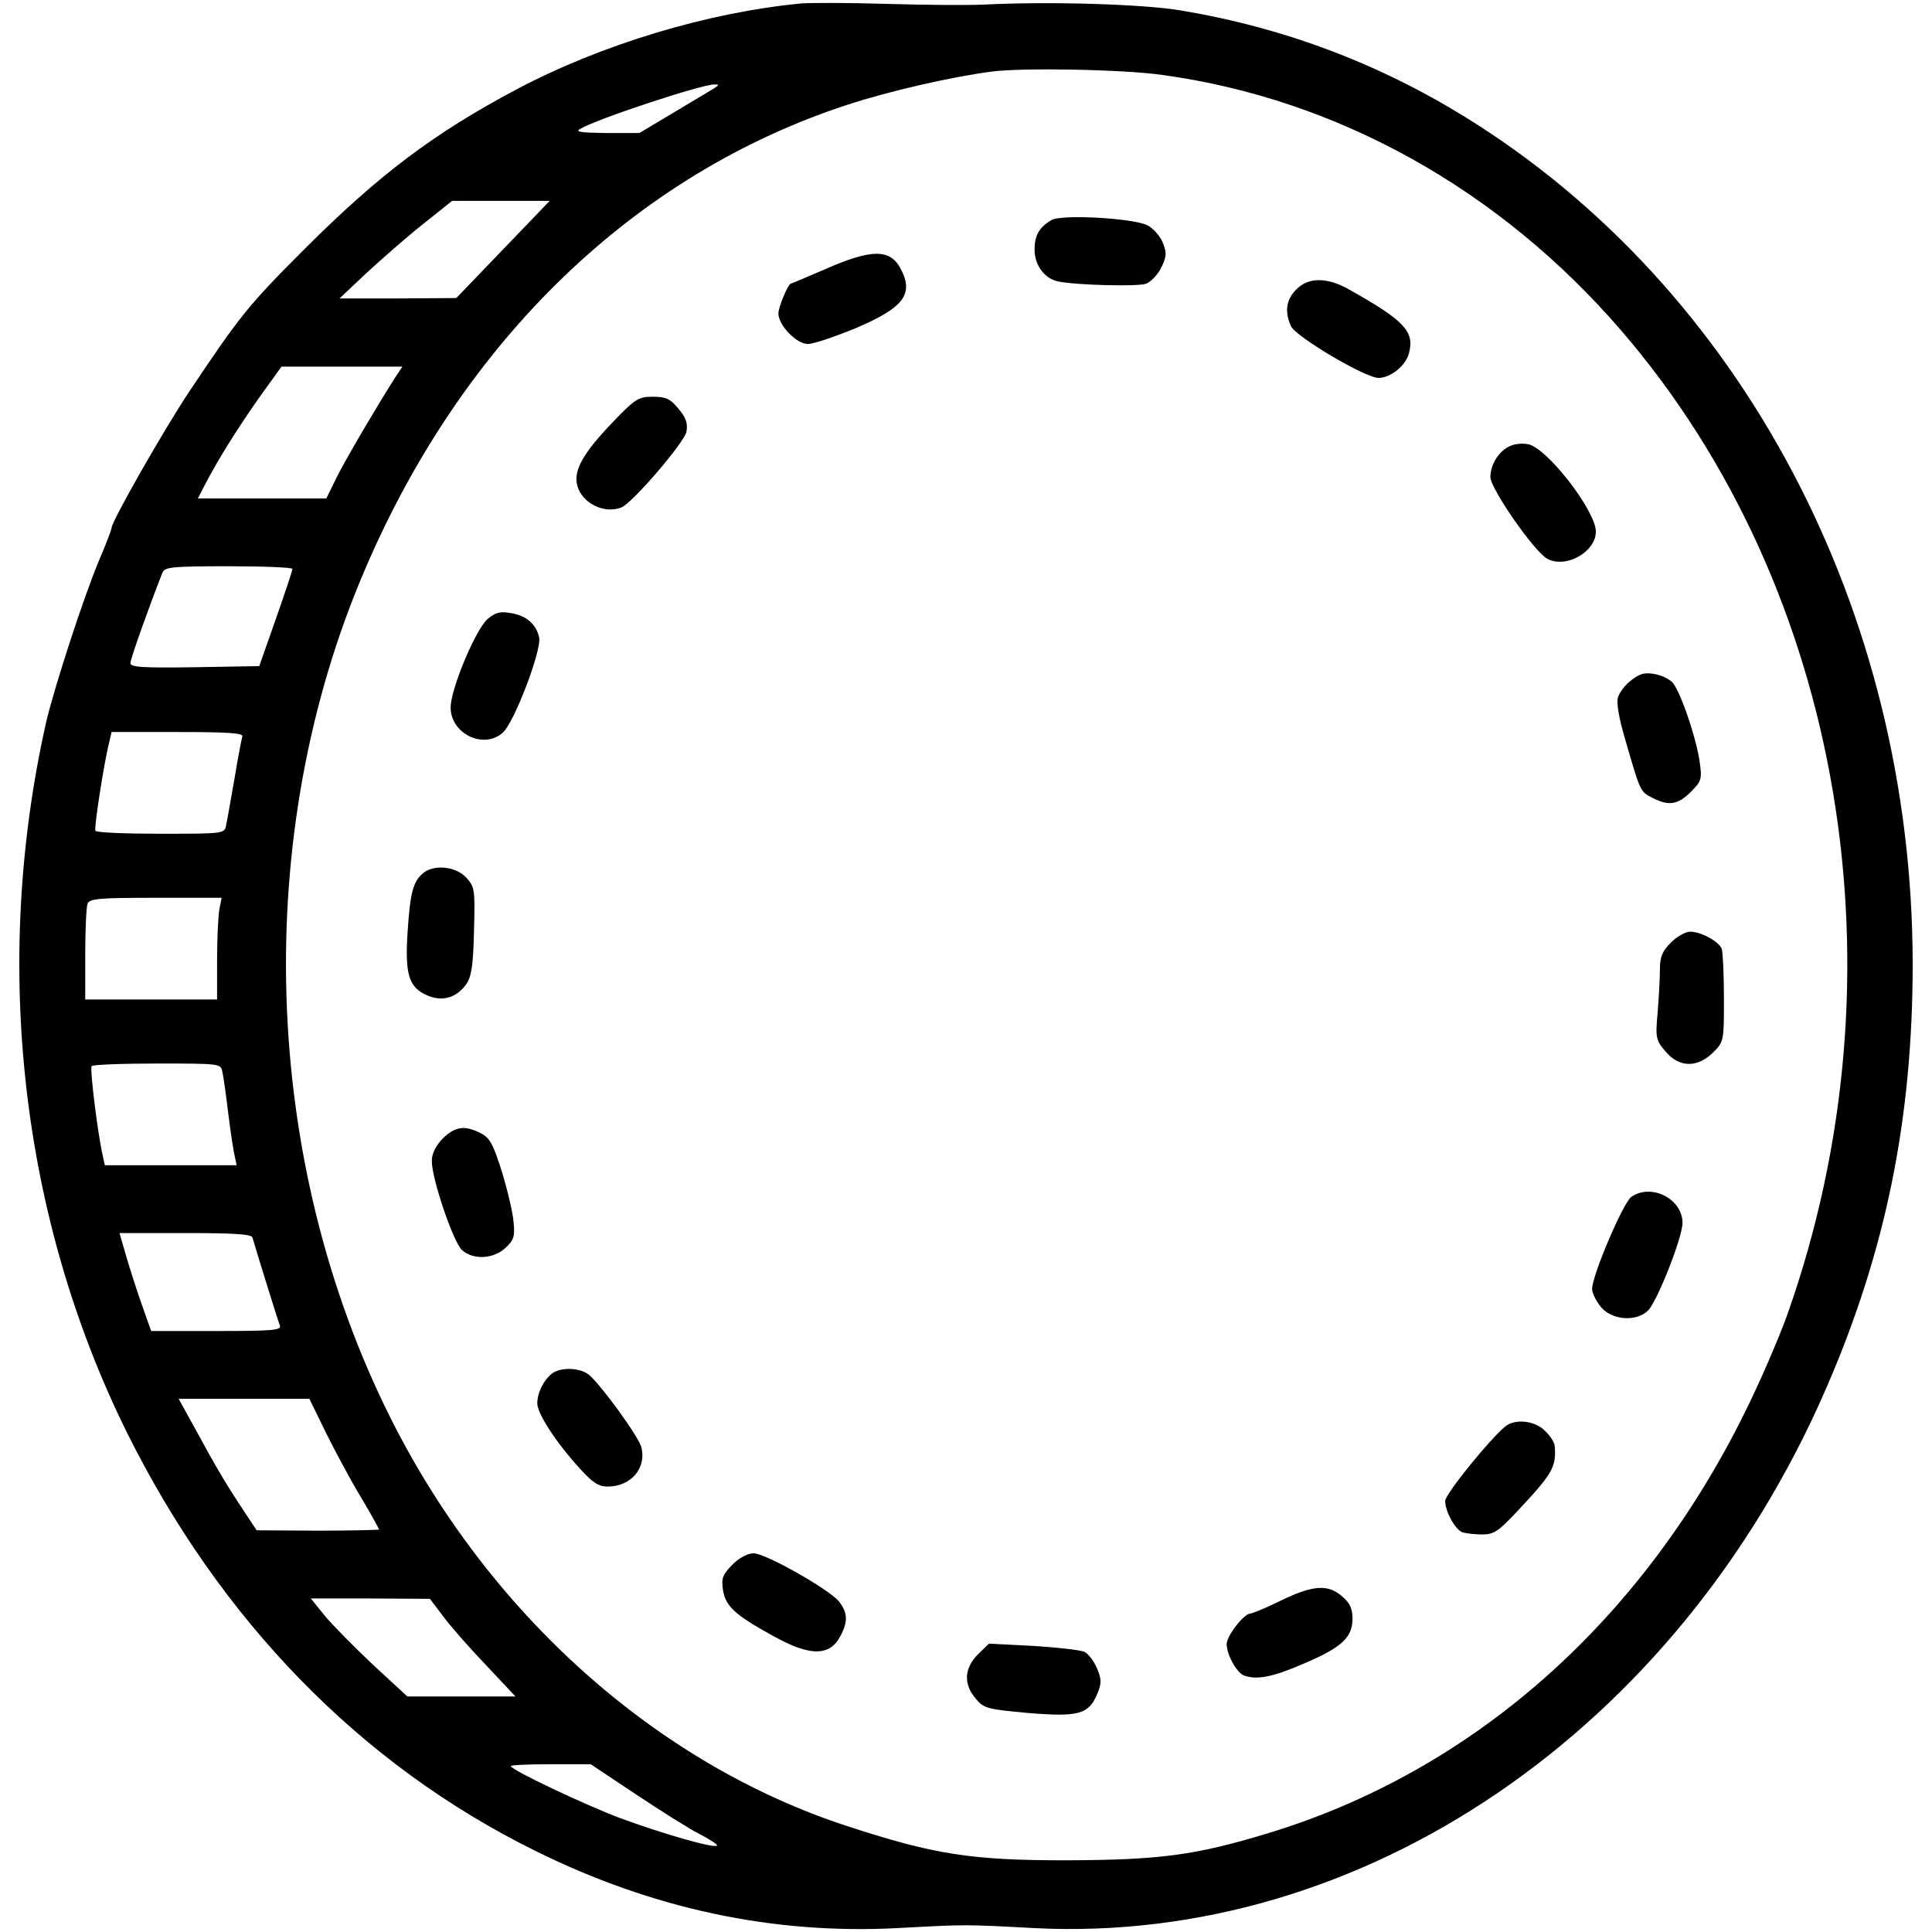 <?xml version="1.0" encoding="utf-8"?>
<!-- Svg Vector Icons : http://www.onlinewebfonts.com/icon -->
<!DOCTYPE svg PUBLIC "-//W3C//DTD SVG 1.1//EN" "http://www.w3.org/Graphics/SVG/1.1/DTD/svg11.dtd">
<svg version="1.1" xmlns="http://www.w3.org/2000/svg" xmlns:xlink="http://www.w3.org/1999/xlink" x="0px" y="0px" viewBox="0 0 1000 1000" enable-background="new 0 0 1000 1000" xml:space="preserve">
<g><g transform="translate(0,512) scale(0.1,-0.1)"><path d="M4145.9,5102.1c-485.5-46.8-1033.4-212.5-1472.2-444.6c-429-228.1-711.7-440.7-1101.7-830.7c-286.6-286.6-331.5-343.2-590.8-731.2c-130.6-195-403.6-674.7-403.6-707.8c0-7.8-29.2-85.8-66.3-171.6c-79.9-191.1-230.1-653.2-273-836.5C-42.5,127.9,107.7-1184.3,657.5-2295.8c485.5-974.9,1208.9-1717.8,2113.7-2164.4c606.4-300.3,1230.4-432.9,1871.9-399.7c362.7,19.5,347.1,19.5,711.7,0c1702.2-85.8,3328.5,1023.7,4096.7,2792.2C9761.6-1354,9900-669.6,9900,131.8c-1.9,1827.1-883.3,3496.2-2314.5,4381.4c-454.3,280.8-947.7,466-1480,553.8c-191.1,31.2-668.8,46.8-1013.9,29.2c-85.8-3.9-313.9-2-507,3.9S4194.6,5106,4145.9,5102.1z M6019.7,4731.6c904.7-124.8,1743.2-592.8,2373-1324C9541.2,2073.9,9876.6,79.2,9250.7-1685.5c-44.8-124.8-144.3-354.9-222.3-510.9c-538.2-1086.1-1411.7-1854.3-2470.5-2174.1c-374.4-113.1-555.7-136.5-1037.3-138.4c-495.3,0-682.5,29.2-1136.8,177.4c-984.7,321.7-1852.4,1095.8-2361.3,2109.8C1351.7-884,1299,796.8,1887.9,2169.5c508.9,1191.4,1400,2049.3,2497.8,2408.1c220.3,72.1,538.2,144.3,744.9,171.6C5290.5,4770.6,5820.8,4760.9,6019.7,4731.6z M3697.4,4663.4c-15.6-9.7-111.1-66.3-208.6-124.8l-179.4-107.2h-171.6c-132.6,2-163.8,5.8-134.5,21.4c87.7,52.6,627.9,230.1,694.2,230.1C3722.8,4682.9,3722.8,4680.9,3697.4,4663.4z M2603.5,3828.8l-241.8-251.5l-302.2-2h-302.2l136.5,128.7c76,70.2,206.7,185.2,292.5,253.5l154,122.8h253.5h251.5L2603.5,3828.8z M2047.8,3169.8c-89.7-140.4-241.8-397.8-298.3-507L1689,2540h-331.5h-333.4l33.2,64.3c62.4,122.9,171.6,298.3,284.7,458.2l115,159.9h313.9h312L2047.8,3169.8z M1513.5,2175.3c0-9.8-39-124.8-85.8-259.3l-85.8-243.7l-333.4-5.8c-273-3.9-333.4,0-333.4,21.4c0,23.4,105.3,315.9,165.7,468c11.7,29.2,48.7,33.2,343.2,33.2C1365.3,2189,1513.5,2183.1,1513.5,2175.3z M1254.2,1307.6c-3.9-13.6-23.4-113.1-40.9-220.3c-19.5-107.2-37-214.5-42.9-237.9c-7.8-44.8-11.7-44.8-339.3-44.8c-181.3,0-333.4,5.8-337.3,15.6c-7.8,13.7,44.8,354.9,72.1,460.2l11.7,50.7h343.2C1187.9,1331,1262,1325.2,1254.2,1307.6z M1135.3,412.6c-5.9-33.1-11.7-152.1-11.7-263.2V-53.4H782.3H441.1v232c0,128.7,5.8,245.7,11.7,263.2c9.8,27.3,60.4,31.2,352.9,31.2H1147L1135.3,412.6z M1150.9-427.8c5.9-25.3,19.5-122.8,31.2-220.3c11.7-95.6,27.3-195,33.2-218.4l9.7-44.8H883.7H542.5l-11.7,54.6c-25.4,111.2-66.3,442.6-56.5,458.2c3.9,7.8,156,13.7,337.3,13.7C1139.2-384.9,1143.1-384.9,1150.9-427.8z M1306.8-1285.7c27.3-93.6,132.6-432.9,142.3-456.3c7.8-23.4-42.9-27.3-327.6-27.3H782.3l-46.8,132.6c-25.4,72.2-62.4,185.2-81.9,253.5l-35.1,120.9h341.2C1215.2-1262.3,1303-1268.2,1306.8-1285.7z M1689-2299.7c48.7-97.5,128.7-247.6,181.3-333.4c50.7-85.8,91.7-159.9,91.7-163.8c0-1.9-142.3-5.8-315.9-5.8l-317.8,1.9l-60.4,91.6c-93.6,140.4-148.2,232.1-249.6,419.2l-93.6,169.7H1264h337.3L1689-2299.7z M2293.5-3245.4c37-50.7,136.5-163.8,222.3-253.5l152.1-161.8H2389h-280.8l-177.4,163.8c-95.5,89.7-208.6,204.7-249.6,253.5l-72.2,89.7h308.1l308.1-1.9L2293.5-3245.4z M3291.8-4167.6c128.7-85.8,276.9-179.4,331.5-206.7c52.6-27.3,93.6-54.6,87.7-58.5c-13.7-15.6-284.7,62.4-501.1,142.3c-181.3,68.2-565.5,249.6-565.5,269.1c0,5.8,93.6,9.7,206.7,9.7h206.7L3291.8-4167.6z"/><path d="M5442.6,3980.9c-64.3-37-87.7-80-87.7-154c0-79.9,52.6-150.1,122.8-163.8c97.5-19.5,411.4-27.3,454.3-11.7c25.3,9.8,62.4,48.8,79.9,85.8c27.3,56.6,27.3,76,5.8,128.7c-13.7,33.2-48.8,72.1-78,87.7C5867.6,3990.7,5495.2,4012.1,5442.6,3980.9z"/><path d="M4272.6,3727.4c-95.5-40.9-177.4-76-179.4-76c-13.6,0-64.3-120.9-64.3-154c0-60.4,93.6-157.9,152.1-157.9c29.2,0,138.4,37.1,243.7,80c253.5,107.2,306.1,177.4,237.9,308.1C4608,3832.7,4512.5,3832.7,4272.6,3727.4z"/><path d="M6710,3622.1c-52.6-50.7-62.4-117-27.3-191.1c25.4-54.6,384.1-267.1,452.4-267.1c62.4,0,142.3,64.3,157.9,128.7c29.2,111.1-23.4,167.7-304.2,325.6C6871.8,3686.5,6772.4,3686.5,6710,3622.1z"/><path d="M3163.1,2926c-146.2-154-195-241.8-175.5-317.8c23.4-91.7,138.4-150.1,228.1-115c56.6,21.5,325.6,335.4,337.3,391.9c7.8,44.8-1.9,72.1-40.9,118.9c-42.9,52.6-66.3,62.4-132.6,62.4C3303.5,3066.4,3287.9,3056.7,3163.1,2926z"/><path d="M7819.5,2812.9c-58.5-23.4-105.3-95.5-105.3-161.8c0-60.4,228.1-388,294.4-423.1c95.6-52.6,251.5,35.1,251.5,140.4c0,107.2-253.5,434.8-351,452.4C7881.9,2826.6,7840.9,2822.7,7819.5,2812.9z"/><path d="M2521.6,1914c-62.4-58.5-189.1-360.7-189.1-456.3c0-134.5,169.6-218.4,269.1-130.6c58.5,48.8,202.8,427,189.1,493.3c-15.6,70.2-68.2,115-150.1,126.7C2587.9,1956.9,2562.6,1949.1,2521.6,1914z"/><path d="M8494.1,1629.4c-46.8-17.5-101.4-70.2-118.9-117c-9.7-27.3,1.9-103.3,40.9-234c74.1-255.4,74.1-257.4,138.4-288.6c81.9-42.9,130.6-35.1,197,31.2c54.6,54.6,58.5,66.3,46.8,150.1c-17.5,130.7-105.3,384.1-144.3,419.2C8615,1625.5,8535.1,1645,8494.1,1629.4z"/><path d="M2194,603.7c-54.6-42.9-70.2-97.5-83.8-300.3C2094.6,73.4,2116,7.1,2215.5-33.9c76-31.2,148.2-9.8,196.9,58.5c27.3,39,37,93.6,41,276.9c5.8,216.4,3.9,228.1-41,276.9C2359.8,634.9,2250.6,646.6,2194,603.7z"/><path d="M8648.2,241c-44.9-44.9-56.6-74.1-56.6-142.3c0-46.8-5.8-146.3-11.7-220.3c-11.7-128.7-9.7-142.4,40.9-200.8c70.2-83.8,163.8-85.8,245.7-5.8c56.6,56.5,56.6,60.5,56.6,280.8c0,124.8-5.8,239.8-11.7,257.4c-15.6,37.1-107.2,87.7-163.8,87.7C8724.2,297.6,8679.4,272.2,8648.2,241z"/><path d="M2291.5-772.9c-37-39-56.5-78-56.5-117c0-91.7,111.1-419.2,156-460.2c58.5-52.7,163.8-46.8,226.2,11.7c42.9,40.9,48.7,58.5,40.9,134.5c-3.9,48.8-31.2,163.8-60.4,259.3c-44.9,142.4-62.4,175.5-109.2,198.9C2404.6-702.7,2355.9-710.5,2291.5-772.9z"/><path d="M8443.5-1075.1c-42.9-31.2-202.8-407.5-202.8-475.8c0-23.4,21.4-64.3,46.8-95.6c58.5-68.2,185.2-76,243.7-15.6c48.7,50.7,177.4,378.3,177.4,452.4C8708.6-1084.9,8546.8-1003,8443.5-1075.1z"/><path d="M2857-1989.6c-42.9-33.1-76-99.4-76-154c0-52.6,95.5-200.8,218.4-335.4c68.2-76,99.4-95.5,146.2-95.5c120.9,0,202.8,97.5,173.5,204.7c-11.7,50.7-206.7,319.8-269.1,372.4C3005.2-1958.4,2901.9-1954.5,2857-1989.6z"/><path d="M7792.2-2262.6c-79.9-64.3-312-351-312-386.1c0-54.6,50.7-146.2,87.8-161.9c17.5-5.9,64.3-11.7,103.3-11.7c60.5,0,83.8,15.6,175.5,113.1c187.2,198.9,208.6,234,200.8,341.2c0,19.5-23.4,56.6-50.7,81.9C7946.2-2233.4,7842.9-2221.7,7792.2-2262.6z"/><path d="M3791-2978.2c-50.7-52.7-58.5-70.2-48.7-132.6c13.7-83.8,62.4-128.7,261.3-237.9c189.1-105.3,292.5-105.3,347.1,1.9c39,74.1,37,118.9-7.8,177.4c-50.7,62.4-380.2,249.6-442.6,249.6C3871-2919.7,3826.1-2943.1,3791-2978.2z"/><path d="M6632-3163.4c-74.1-37.1-146.3-66.3-159.9-68.3c-33.1,0-122.8-115-122.8-157.9c0-54.6,50.7-146.2,87.7-161.9c66.3-25.4,148.2-9.8,306.1,58.5c198.9,83.9,257.4,136.5,257.4,234c0,54.6-13.7,81.9-54.6,117C6873.8-3079.6,6797.7-3083.5,6632-3163.4z"/><path d="M5060.4-3444.2c-70.2-72.1-74.1-154.1-9.7-228.1c40.9-50.7,60.4-54.6,271-74.1c261.3-21.4,313.9-7.8,358.8,101.4c21.4,52.7,21.4,72.2-1.9,128.7c-15.6,37-44.9,76-64.4,85.8c-19.5,9.7-138.4,23.4-265.2,31.2l-230.1,11.7L5060.4-3444.2z"/></g></g>
</svg>